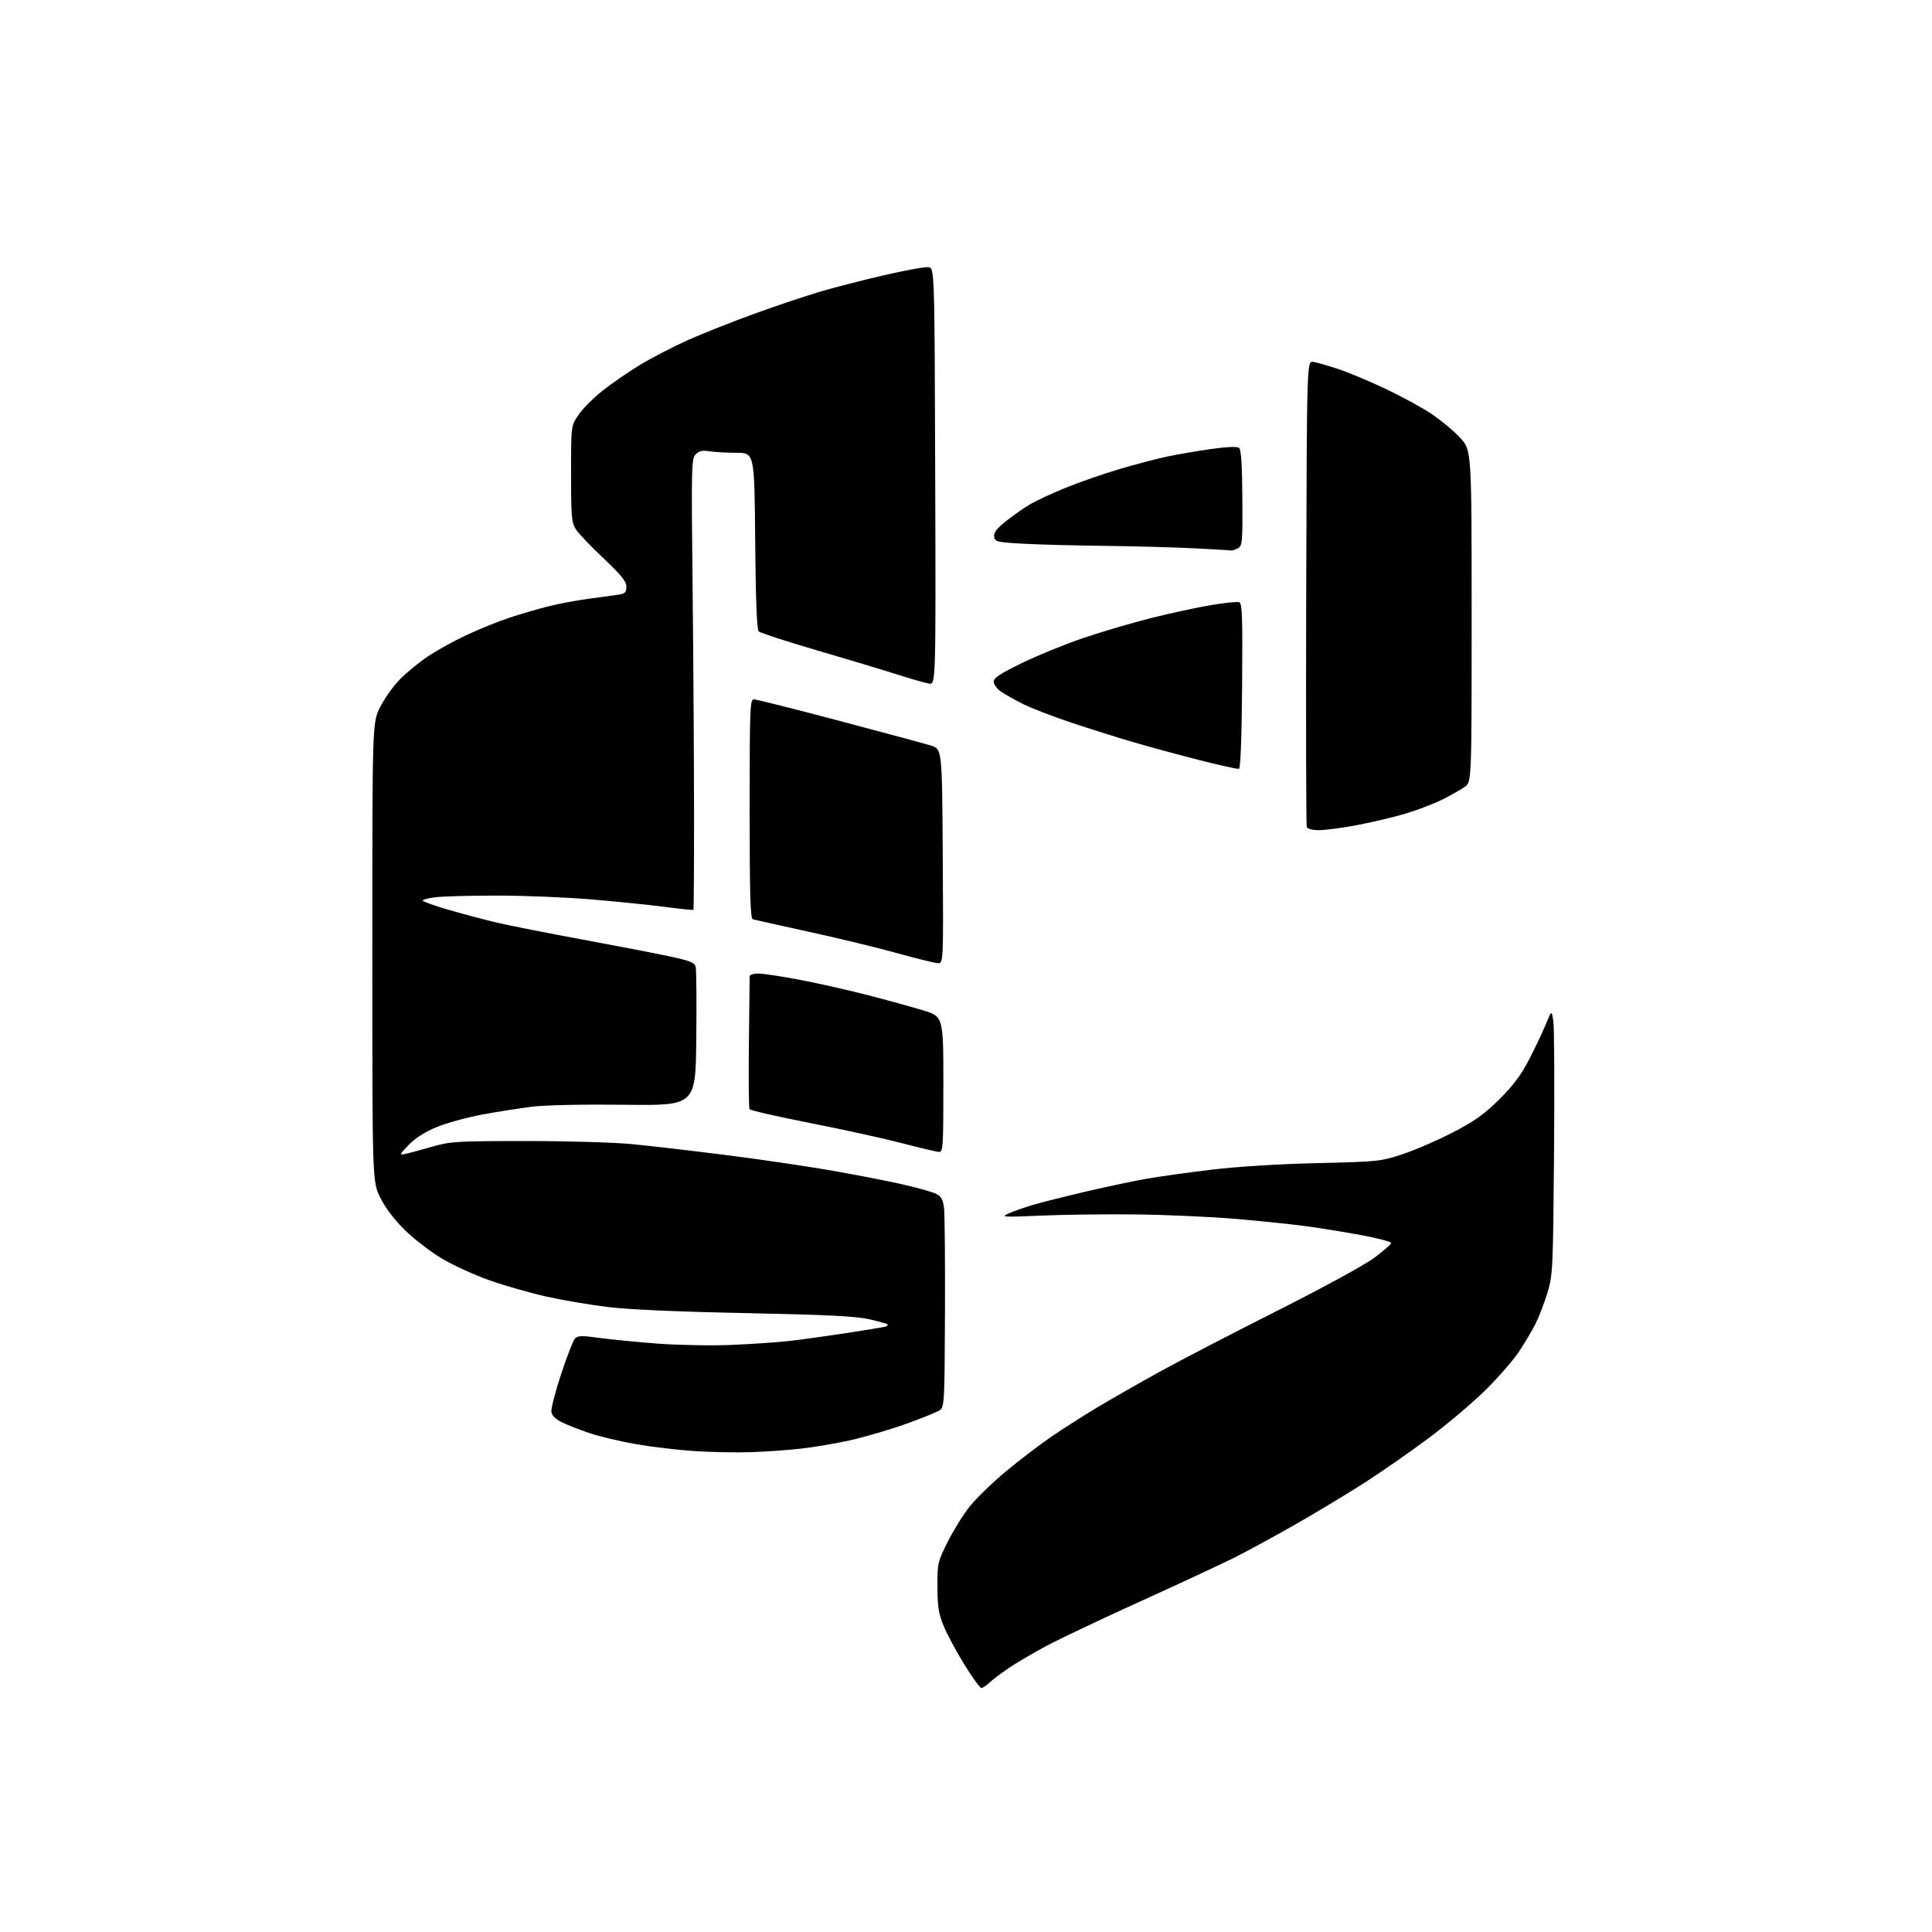 <?xml version="1.0" encoding="UTF-8" standalone="no"?>
<svg 
  version="1.1" 
  xmlns="http://www.w3.org/2000/svg" 
  xmlns:xlink="http://www.w3.org/1999/xlink" 
  xmlns:svg="http://www.w3.org/2000/svg"
  xmlns:rdf="http://www.w3.org/1999/02/22-rdf-syntax-ns#"
  xmlns:cc="http://creativecommons.org/ns#"
  xmlns:dc="http://purl.org/dc/elements/1.1/"
  viewBox="0 0 768 768"
  width="768"
  height="768"
>
<style>svg {background-color: white; }</style>"
<path stroke="none" fill="black" fill-rule="evenodd" d="M390.10,671.00C389.56,671.00 386.54,666.84 383.39,661.75C380.24,656.66 376.55,649.80 375.18,646.50C373.12,641.55 372.68,638.80 372.65,630.81C372.61,621.42 372.73,620.88 376.77,612.81C379.06,608.24 383.01,601.91 385.55,598.75C388.09,595.58 394.49,589.39 399.77,584.98C405.05,580.57 413.23,574.33 417.94,571.10C422.65,567.88 431.00,562.56 436.50,559.27C442.00,555.98 453.09,549.66 461.14,545.21C469.19,540.77 490.11,529.91 507.64,521.09C525.54,512.07 542.46,502.85 546.25,500.03C549.96,497.27 553.00,494.61 553.00,494.11C553.00,493.62 547.94,492.27 541.75,491.10C535.56,489.94 525.77,488.34 520.00,487.54C514.23,486.73 501.40,485.39 491.50,484.55C481.60,483.71 463.82,482.90 452.00,482.76C440.18,482.62 423.07,482.82 414.00,483.22C398.43,483.89 397.70,483.84 401.00,482.34C402.93,481.47 407.43,479.90 411.00,478.86C414.57,477.82 424.02,475.45 432.00,473.59C439.98,471.73 450.55,469.49 455.50,468.62C460.45,467.74 472.15,466.10 481.50,464.98C491.85,463.74 508.28,462.72 523.50,462.36C547.71,461.80 548.78,461.69 557.49,458.83C562.43,457.21 571.42,453.32 577.46,450.19C586.20,445.66 589.98,442.97 596.00,437.00C601.59,431.45 604.69,427.29 607.93,421.00C610.34,416.32 613.32,410.03 614.56,407.01C616.81,401.53 616.81,401.53 617.48,406.02C617.85,408.50 617.97,432.12 617.75,458.51C617.37,504.47 617.26,506.81 615.15,513.84C613.94,517.87 611.77,523.50 610.33,526.34C608.90,529.18 605.90,534.20 603.68,537.50C601.46,540.80 595.56,547.56 590.57,552.52C585.58,557.47 575.42,566.07 568.00,571.61C560.58,577.15 548.88,585.29 542.00,589.69C535.12,594.09 522.75,601.53 514.50,606.23C506.25,610.93 495.42,616.81 490.42,619.31C485.43,621.80 468.78,629.55 453.42,636.52C438.07,643.49 421.23,651.47 416.00,654.26C410.77,657.06 404.02,661.02 401.00,663.07C397.98,665.12 394.51,667.75 393.29,668.90C392.08,670.06 390.64,671.00 390.10,671.00zM298.50,577.26C293.00,577.45 283.10,577.26 276.50,576.86C269.90,576.45 259.32,575.21 253.00,574.11C246.68,573.01 238.29,571.03 234.37,569.70C230.45,568.37 225.50,566.43 223.37,565.39C220.84,564.15 219.39,562.71 219.18,561.22C219.00,559.97 220.74,553.22 223.05,546.22C225.35,539.22 227.84,532.87 228.56,532.09C229.67,530.91 231.26,530.87 238.19,531.83C242.76,532.46 253.25,533.49 261.50,534.11C269.78,534.73 283.00,534.96 291.00,534.62C298.98,534.28 309.32,533.56 314.00,533.03C318.68,532.49 328.80,531.09 336.50,529.91C344.20,528.74 351.13,527.59 351.89,527.37C352.66,527.14 353.06,526.73 352.79,526.45C352.51,526.18 349.19,525.25 345.39,524.39C340.15,523.21 328.46,522.63 296.50,521.98C269.56,521.44 249.86,520.57 241.57,519.55C234.45,518.69 223.43,516.81 217.07,515.38C210.71,513.96 200.62,511.07 194.63,508.96C188.65,506.85 180.12,502.96 175.68,500.31C171.24,497.67 164.62,492.57 160.97,489.00C156.72,484.83 153.21,480.20 151.17,476.09C148.00,469.68 148.00,469.68 148.00,378.50C148.00,287.32 148.00,287.32 151.09,281.13C152.79,277.73 156.28,272.80 158.84,270.17C161.40,267.55 166.37,263.45 169.88,261.08C173.38,258.70 180.36,254.83 185.38,252.48C190.39,250.12 198.08,247.02 202.46,245.57C206.84,244.12 213.81,242.08 217.96,241.04C222.11,239.99 229.32,238.63 234.00,238.02C238.68,237.41 243.96,236.69 245.75,236.41C248.49,235.99 249.00,235.49 249.00,233.21C249.00,231.12 247.00,228.64 239.97,222.01C235.01,217.33 230.06,212.15 228.98,210.50C227.20,207.78 227.01,205.70 227.01,188.40C227.00,169.30 227.00,169.30 229.88,165.01C231.46,162.65 235.71,158.36 239.31,155.47C242.92,152.58 249.76,147.86 254.53,144.98C259.29,142.11 267.98,137.62 273.84,135.02C279.70,132.42 291.48,127.76 300.00,124.67C308.52,121.58 320.15,117.68 325.83,116.00C331.50,114.31 342.98,111.36 351.32,109.43C359.67,107.49 367.62,106.05 369.00,106.21C371.50,106.50 371.50,106.50 371.76,189.36C372.01,272.23 372.01,272.23 369.26,271.74C367.74,271.47 362.00,269.82 356.50,268.07C351.00,266.31 336.63,261.99 324.58,258.47C312.52,254.94 302.17,251.57 301.58,250.98C300.86,250.26 300.40,238.21 300.20,214.95C299.90,180.00 299.90,180.00 292.70,179.99C288.74,179.98 283.89,179.71 281.92,179.39C279.25,178.94 277.89,179.25 276.56,180.59C274.86,182.28 274.79,185.26 275.32,233.44C275.62,261.52 275.88,301.81 275.89,322.96C275.91,344.11 275.80,361.54 275.65,361.68C275.50,361.83 270.46,361.31 264.44,360.52C258.42,359.73 245.26,358.39 235.19,357.54C225.12,356.69 208.24,356.00 197.69,356.01C187.14,356.01 176.14,356.30 173.25,356.65C170.36,356.99 168.00,357.59 168.00,357.98C168.00,358.36 172.84,360.08 178.75,361.79C184.66,363.50 193.34,365.79 198.04,366.88C202.74,367.97 217.59,370.90 231.04,373.39C244.49,375.87 260.12,378.89 265.77,380.09C274.43,381.94 276.11,382.61 276.55,384.39C276.83,385.55 276.94,398.43 276.78,413.00C276.50,439.50 276.50,439.50 248.50,439.16C231.92,438.96 216.83,439.27 211.50,439.93C206.55,440.54 197.55,441.96 191.50,443.09C185.45,444.23 177.32,446.48 173.44,448.09C168.89,449.98 164.97,452.49 162.44,455.14C158.79,458.95 158.69,459.21 161.00,458.73C162.38,458.45 167.10,457.17 171.50,455.91C179.04,453.73 181.21,453.60 209.00,453.58C225.53,453.57 244.21,454.12 251.50,454.83C258.65,455.53 275.07,457.44 288.00,459.07C300.93,460.70 319.35,463.39 328.95,465.04C338.55,466.68 351.60,469.20 357.95,470.62C364.30,472.05 370.68,473.82 372.13,474.57C374.18,475.63 374.87,476.87 375.27,480.21C375.56,482.57 375.72,501.30 375.64,521.83C375.51,556.87 375.39,559.24 373.66,560.51C372.64,561.25 366.57,563.73 360.16,566.02C353.74,568.31 343.77,571.23 338.00,572.52C332.23,573.82 323.23,575.33 318.00,575.90C312.77,576.47 304.00,577.08 298.50,577.26zM373.25,457.91C372.29,457.86 365.65,456.29 358.50,454.42C351.35,452.56 334.93,448.95 322.00,446.41C309.07,443.87 298.25,441.40 297.95,440.91C297.65,440.43 297.54,428.59 297.70,414.61C297.87,400.64 298.00,388.70 298.00,388.10C298.00,387.49 299.57,387.00 301.49,387.00C303.41,387.00 310.95,388.15 318.24,389.55C325.53,390.95 337.57,393.67 345.00,395.59C352.43,397.51 362.21,400.20 366.75,401.57C375.00,404.06 375.00,404.06 375.00,431.03C375.00,456.08 374.88,457.99 373.25,457.91zM372.76,382.88C371.52,382.81 364.20,381.01 356.50,378.86C348.80,376.72 333.05,372.91 321.50,370.39C309.95,367.87 299.94,365.64 299.25,365.43C298.27,365.14 298.00,355.49 298.00,321.53C298.00,281.33 298.13,278.00 299.69,278.00C300.62,278.00 315.81,281.82 333.44,286.49C351.07,291.16 367.52,295.59 370.00,296.35C374.50,297.72 374.50,297.72 374.76,340.36C375.02,383.00 375.02,383.00 372.76,382.88zM524.42,330.00C521.75,330.00 519.74,329.49 519.46,328.75C519.20,328.06 519.10,286.10 519.24,235.50C519.50,143.50 519.50,143.50 522.00,143.85C523.38,144.04 527.88,145.33 532.00,146.71C536.12,148.09 544.61,151.64 550.85,154.60C557.09,157.55 565.22,161.99 568.92,164.45C572.63,166.91 577.76,171.17 580.33,173.92C585.00,178.91 585.00,178.91 585.00,244.89C585.00,310.86 585.00,310.86 582.25,312.81C580.74,313.87 576.79,316.11 573.48,317.77C570.17,319.43 563.65,321.94 558.98,323.35C554.32,324.75 545.64,326.82 539.70,327.95C533.76,329.08 526.88,330.00 524.42,330.00zM492.50,305.62C491.95,305.78 484.75,304.19 476.50,302.08C468.25,299.97 456.55,296.80 450.50,295.02C444.45,293.25 433.49,289.80 426.15,287.36C418.81,284.92 410.03,281.54 406.65,279.84C403.27,278.14 399.26,275.87 397.75,274.81C396.24,273.74 395.00,272.00 395.00,270.95C395.00,269.49 397.73,267.70 406.25,263.56C412.44,260.55 423.45,256.06 430.73,253.59C438.01,251.12 450.16,247.55 457.73,245.65C465.30,243.75 475.94,241.45 481.36,240.54C486.78,239.62 491.85,239.11 492.62,239.41C493.80,239.86 493.98,245.32 493.76,272.64C493.60,293.35 493.13,305.44 492.50,305.62zM489.32,218.83C488.87,218.73 482.20,218.34 474.50,217.95C466.80,217.56 450.82,217.13 439.00,216.99C427.18,216.86 412.55,216.47 406.50,216.12C396.19,215.54 395.48,215.36 395.19,213.32C394.96,211.70 396.22,210.08 400.08,207.03C402.94,204.77 407.22,201.78 409.58,200.40C411.95,199.01 418.30,196.07 423.69,193.87C429.08,191.67 438.67,188.34 445.00,186.47C451.32,184.60 459.88,182.35 464.00,181.48C468.12,180.61 475.98,179.27 481.45,178.49C487.93,177.58 491.81,177.43 492.57,178.06C493.38,178.73 493.77,184.88 493.86,197.98C493.97,215.73 493.85,217.01 492.05,217.97C491.00,218.54 489.76,218.92 489.32,218.83z" />

</svg>